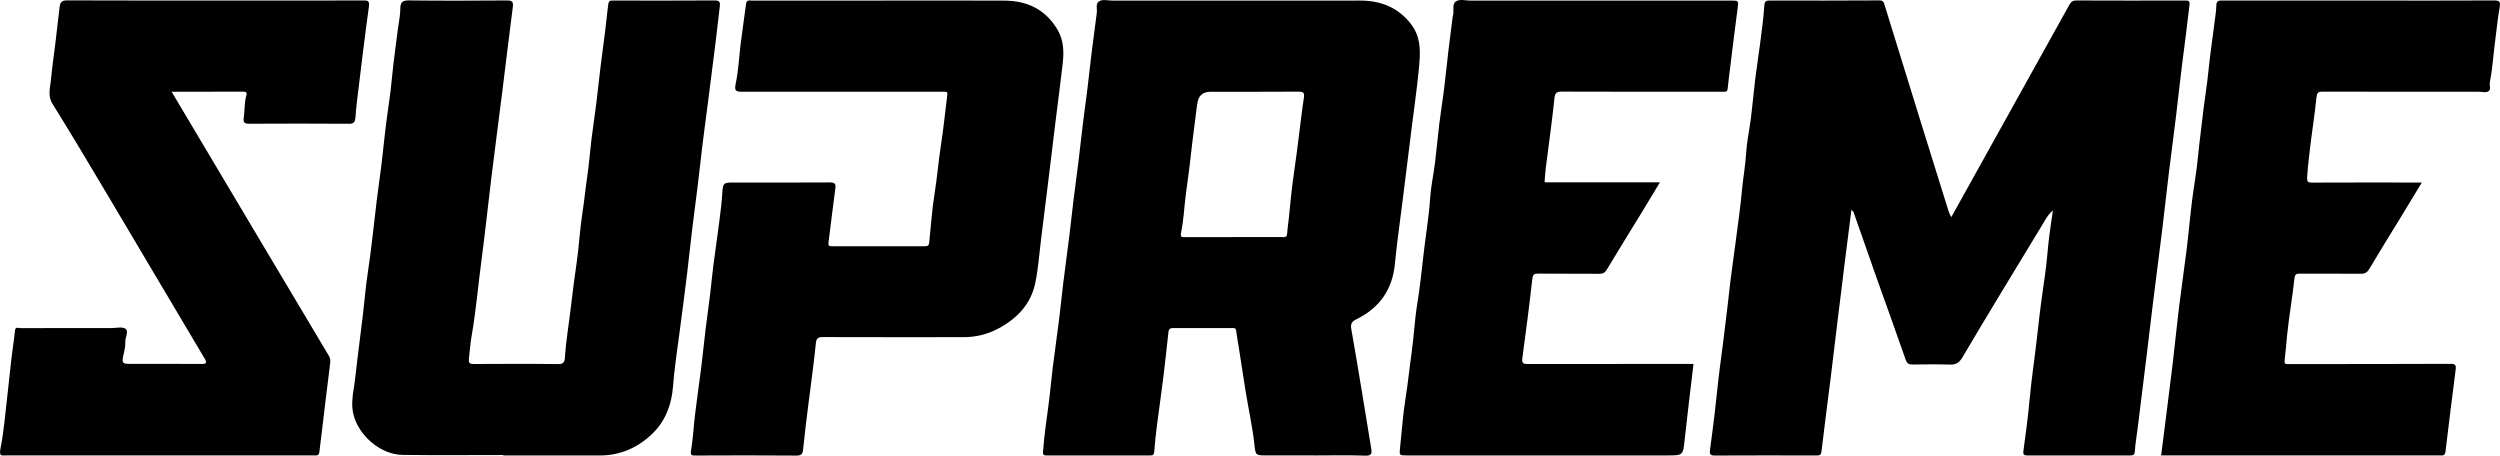 <?xml version="1.0" encoding="UTF-8"?>
<svg viewBox="0 0 1922.26 350.36">
  <g>
    <g>
      <path d="m1578.5,161.83c-4.29,3.57-6.51,8.33-9.19,12.74-20.26,33.34-40.57,66.64-60.42,100.22-2.63,4.46-5.17,5.69-9.87,5.54-9.49-.31-18.99-.16-28.49-.05-2.88.03-4.26-.86-5.29-3.83-7.45-21.44-15.22-42.77-22.81-64.17-5.79-16.35-11.45-32.75-17.21-49.11-.19-.53-.83-.91-1.66-1.79-1.77,13.98-3.49,27.39-5.16,40.8-1.9,15.28-3.78,30.56-5.64,45.85-1.8,14.79-3.54,29.58-5.38,44.36-2.27,18.23-4.71,36.45-6.84,54.7-.32,2.77-1.33,3.15-3.69,3.14-26.16-.06-52.32-.1-78.48.04-3.35.02-3.96-1.24-3.58-4.06,1.24-9.31,2.49-18.63,3.59-27.96,1.17-9.89,2.11-19.8,3.28-29.69,1.05-8.84,2.31-17.65,3.42-26.48,1.26-10.04,2.46-20.09,3.65-30.13.72-6.1,1.31-12.22,2.1-18.31,1.27-9.84,2.71-19.66,3.97-29.5,1.6-12.4,3.4-24.79,4.54-37.23.91-9.91,2.71-19.7,3.33-29.66.57-9.04,2.57-17.97,3.69-26.98,1.23-9.88,2.06-19.8,3.27-29.68,1.1-8.99,2.56-17.94,3.7-26.93,1.24-9.75,2.63-19.5,3.26-29.29.22-3.38,1.31-3.95,4.03-3.95,28.16.02,56.32.09,84.48-.1,3.18-.02,3.47,1.94,4.03,3.75,9.43,30.34,18.75,60.71,28.16,91.06,6.96,22.45,14.05,44.86,20.99,67.32.44,1.42.95,2.7,2.11,4.46,3.6-6.48,7.03-12.65,10.46-18.82,26.79-48.17,53.6-96.34,80.36-144.53,1.24-2.23,2.62-3.21,5.37-3.2,27.83.13,55.66.11,83.48.03,2.81,0,3.81.25,3.42,3.63-1.78,15.43-3.78,30.83-5.75,46.24-1.6,12.45-2.9,24.98-4.39,37.46-1.83,15.42-3.94,30.8-5.82,46.21-1.8,14.77-3.38,29.56-5.19,44.33-2.17,17.75-4.53,35.48-6.73,53.22-1.8,14.46-3.47,28.94-5.23,43.41-2.21,18.08-4.45,36.15-6.7,54.23-.73,5.91-1.82,11.8-2.16,17.73-.18,3.13-1.47,3.37-3.97,3.37-26.16-.06-52.32-.07-78.48.01-2.89,0-3.64-.68-3.23-3.7,1.74-12.88,3.5-25.76,4.67-38.7,1.6-17.69,4.37-35.23,6.27-52.88,1.54-14.34,3.42-28.69,5.55-42.99,1.47-9.83,2.08-19.78,3.25-29.65.82-6.85,1.95-13.66,2.94-20.49h-.01Z"/>
      <path d="m1010.28,350.18h-35.99c-8.9,0-8.85,0-9.77-8.42-1.5-13.68-4.52-27.11-6.72-40.68-1.85-11.42-3.57-22.87-5.36-34.3-.66-4.19-1.47-8.35-1.95-12.56-.23-1.96-1.35-1.97-2.73-1.97h-45.99c-1.97,0-3.09.82-3.32,2.86-1.32,11.87-2.56,23.75-4.03,35.61-1.53,12.32-3.34,24.6-4.9,36.91-.83,6.5-1.55,13.02-1.99,19.56-.16,2.47-1.01,3.03-3.28,3.03-26.49-.06-52.98-.06-79.47,0-2.37,0-2.99-.53-2.79-3.13.95-12.34,2.72-24.56,4.36-36.82,1.24-9.25,1.97-18.56,3.13-27.83,1.53-12.31,3.33-24.6,4.88-36.91,1.14-9.1,1.99-18.23,3.11-27.33,1.54-12.48,3.27-24.94,4.82-37.42,1.13-9.09,2.06-18.21,3.18-27.31,1.22-9.89,2.6-19.75,3.82-29.64,1.12-9.1,2.06-18.21,3.18-27.31,1.22-9.89,2.6-19.76,3.82-29.64,1.12-9.1,2.06-18.21,3.18-27.31,1.22-9.89,2.53-19.76,3.85-29.64.41-3.04-1.13-7.05,1.7-8.87,2.86-1.84,6.81-.59,10.28-.6,63.48-.04,126.96-.04,190.44-.02,15.93,0,29.42,5.25,39.35,18.3,7.98,10.48,7.01,22.5,5.87,34.37-1.46,15.15-3.66,30.23-5.54,45.34-2.23,17.91-4.45,35.82-6.68,53.73-2.1,16.92-4.56,33.8-6.21,50.77-1.91,19.73-11.77,33.68-29.26,42.37-3.78,1.88-5.04,3.34-4.2,8.05,5.39,30.4,10.19,60.91,15.25,91.37.63,3.79.52,5.79-4.57,5.61-13.15-.46-26.32-.15-39.48-.15v-.02Zm-62.33-167.88h37.46c1.91,0,4.08.61,4.26-2.6.2-3.58.8-7.13,1.19-10.7,1.28-11.64,2.16-23.34,3.92-34.9,1.55-10.15,2.73-20.34,4.06-30.51,1.24-9.48,2.24-18.99,3.73-28.43.61-3.89-.43-4.72-4.22-4.69-22.47.17-44.95.09-67.43.09-6.26,0-9.71,3.17-10.35,9.52-.07.65-.25,1.3-.33,1.95-1.19,9.35-2.39,18.69-3.53,28.04-.79,6.47-1.45,12.95-2.26,19.41-.89,7.1-1.96,14.17-2.83,21.27-1.12,9.22-1.54,18.57-3.4,27.63-.87,4.2.4,3.97,3.27,3.95,12.15-.05,24.31-.02,36.46-.02h0Z"/>
      <path d="m386.94,349.87c-25.83,0-51.65.27-77.47-.1-16.93-.24-33.79-14.89-37.75-31.31-1.6-6.64-.75-13.56.37-20.37,1.07-6.45,1.62-12.98,2.42-19.48,1.54-12.48,3.15-24.94,4.63-37.43,1.23-10.33,1.98-20.72,3.59-30.98,1.36-8.68,2.38-17.39,3.46-26.1,1.27-10.16,2.29-20.36,3.55-30.52,1.09-8.86,2.44-17.7,3.51-26.56,1.23-10.17,2.2-20.37,3.45-30.53,1.09-8.86,2.5-17.69,3.6-26.55.86-6.94,1.39-13.93,2.22-20.87,1.1-9.19,2.32-18.37,3.53-27.55.64-4.87,1.73-9.68,1.75-14.64.02-3.83.71-6.62,6.02-6.56,25.33.29,50.66.22,75.99.03,4.12-.03,5.01,1.11,4.5,5.05-2.76,21.18-5.26,42.4-7.91,63.59-2.88,23-5.92,45.99-8.75,68.99-2.49,20.21-4.54,40.48-7.26,60.66-2.68,19.83-4.26,39.8-7.74,59.53-1.05,5.95-1.41,12.03-2.14,18.04-.34,2.82.78,3.68,3.61,3.67,21.83-.1,43.66-.2,65.49.07,4.33.05,4.63-2.74,4.78-5.21.78-12.74,3.03-25.3,4.47-37.95,1.34-11.76,2.91-23.54,4.6-35.29,1.79-12.37,2.37-24.92,4.29-37.26,1.48-9.49,2.39-19.04,3.79-28.54,1.37-9.32,2.05-18.74,3.19-28.1,1.17-9.51,2.62-18.99,3.81-28.5,1.17-9.38,2.12-18.78,3.27-28.16,1.17-9.51,2.52-18.99,3.68-28.49.77-6.32,1.31-12.66,2.17-18.97.39-2.85,1.28-3.07,3.52-3.06,26.16.04,52.33.11,78.49-.07,3.69-.02,4.16,1.55,3.82,4.42-1.11,9.38-2.17,18.77-3.33,28.14-1.85,14.95-3.77,29.88-5.67,44.83-1.96,15.44-4.14,30.85-5.83,46.32-1.51,13.84-3.28,27.64-5.09,41.44-1.93,14.78-3.39,29.62-5.2,44.41-1.87,15.28-3.84,30.55-5.88,45.8-1.84,13.78-3.95,27.52-5,41.39-1.06,13.97-5.8,26.63-15.88,36.37-11.15,10.77-24.75,16.8-40.67,16.75-24.66-.08-49.33-.02-73.99-.02v-.33Z"/>
      <path d="m131.97,70.55c21.41,35.98,42.25,71.03,63.11,106.07,19.26,32.36,38.54,64.71,57.83,97.05,1.07,1.79,1.24,3.46.96,5.62-2.27,17.57-4.29,35.17-6.41,52.76-.63,5.26-1.37,10.51-1.95,15.77-.18,1.64-.85,2.41-2.5,2.35-1.16-.04-2.33,0-3.5,0H5.04c-3.33,0-5.95,1.07-4.74-4.95,2.63-13.07,3.67-26.46,5.23-39.74,1.46-12.43,2.54-24.9,4.21-37.3.63-4.69,1.37-9.37,1.8-14.1.28-3.13,2.78-1.78,4.27-1.79,23.33-.09,46.66-.07,69.99-.05,3.65,0,8.29-1.19,10.7.57,2.71,1.99-.35,6.57-.16,10.13.19,3.54-.82,7.17-1.57,10.71-1.11,5.25-.52,6.14,4.75,6.14,18.5,0,37-.07,55.49.06,3.99.03,4.12-1.17,2.33-4.17-25.42-42.78-50.74-85.62-76.2-128.38-13.44-22.58-26.89-45.15-40.77-67.46-3.92-6.3-1.75-12.32-1.2-18.44.9-9.88,2.39-19.71,3.58-29.57,1.09-9.04,2.03-18.1,3.19-27.13.39-3.05,1.85-4.43,5.55-4.41,45.83.19,91.65.12,137.48.12,30,0,59.99.06,89.99-.07,3.77-.02,5.35.05,4.68,4.9-3.33,23.94-6.14,47.95-9.08,71.94-.54,4.44-.91,8.9-1.27,13.35-.24,3.01-1.1,4.66-4.79,4.63-25.66-.18-51.33-.16-76.99-.02-3.64.02-4.61-1.07-4.1-4.57.85-5.8.4-11.75,2.07-17.47.56-1.93-.36-2.62-2.33-2.61-18.11.05-36.23.03-55.21.03l.03.03Z"/>
      <path d="m677.97.43c31.49,0,62.98-.12,94.47.05,17.46.09,31.5,6.85,40.66,22.3,4.93,8.31,5.03,17.38,3.98,26.53-1.74,15.13-3.76,30.22-5.63,45.33-1.84,14.95-3.62,29.92-5.45,44.87-1.83,14.94-3.68,29.88-5.56,44.82-1.39,11.1-2.14,22.34-4.41,33.27-3.38,16.31-14.04,27.35-28.44,35.03-8.35,4.45-17.28,6.61-26.72,6.61-35.99.02-71.97.06-107.96-.06-3.88-.01-5.23.78-5.64,5.12-1.44,14.99-3.64,29.91-5.49,44.87-1.48,11.99-3.04,23.98-4.22,36.01-.35,3.6-1.03,5.15-5.19,5.12-25.82-.22-51.65-.17-77.47-.04-3.35.02-4.16-.26-3.52-4.12,1.53-9.31,1.99-18.78,3.13-28.16,1.41-11.62,3.14-23.19,4.59-34.81,1.23-9.85,2.2-19.74,3.39-29.59,1.1-9.05,2.39-18.07,3.5-27.11.91-7.43,1.56-14.88,2.51-22.3,1.51-11.77,3.26-23.5,4.76-35.27.88-6.94,1.73-13.9,2.15-20.87.42-6.87.95-7.68,7.59-7.68,24.99,0,49.98.08,74.97-.08,3.8-.02,4.85.84,4.31,4.72-1.91,13.78-3.42,27.61-5.23,41.4-.3,2.27.21,2.95,2.45,2.95,23.99-.05,47.98-.05,71.97,0,2.19,0,2.82-.94,3.02-2.94,1.3-12.8,2.18-25.67,4.22-38.36,1.94-12.05,2.89-24.2,4.76-36.25,2.01-13,3.3-26.11,4.94-39.16.19-1.52-.35-2.13-1.86-2.07-1.33.05-2.67,0-4,0h-151.44c-5.76,0-6.53-.86-5.37-6.49,2.08-10.08,2.54-20.35,3.77-30.52,1.24-10.18,2.85-20.32,4.14-30.5.44-3.45,2.87-2.58,4.85-2.58,24.99-.03,49.98-.02,74.97-.02h24.49v-.02Z"/>
      <path d="m1188.44,140.21h87.88c-5.11,8.46-9.64,16.06-14.26,23.6-8.88,14.53-17.89,28.98-26.65,43.58-1.4,2.34-2.82,3.14-5.48,3.12-15.66-.12-31.32.02-46.98-.13-3.18-.03-4.34.46-4.75,4.13-2.28,20.4-4.94,40.76-7.69,61.1-.54,4.02,1.21,4.27,4.38,4.27,40.65-.07,81.31-.05,121.96-.05h5.29c-2.3,19.56-4.69,38.72-6.75,57.91-1.33,12.42-1.11,12.44-13.36,12.44h-199.94c-6.31,0-6.24,0-5.55-6.24,1.37-12.45,2.13-24.99,4.13-37.34,1.9-11.73,3.04-23.53,4.72-35.27,1.77-12.37,2.29-24.92,4.28-37.25,1.91-11.88,3.3-23.83,4.58-35.76,1.65-15.39,4.38-30.64,5.41-46.12.6-9.03,2.6-17.97,3.72-26.98,1.23-9.87,2.06-19.8,3.26-29.67,1.1-9,2.58-17.96,3.7-26.96,1.23-9.88,2.19-19.8,3.36-29.69,1.05-8.85,2.21-17.69,3.34-26.53.06-.48.33-.93.4-1.41.46-3.36-.81-7.82,1.87-9.78,2.95-2.15,7.4-.71,11.19-.72,66.81-.05,133.62-.03,200.44-.03,6.02,0,5.92.2,5.1,6.16-2.03,14.92-3.79,29.87-5.65,44.81-.69,5.59-1.44,11.17-1.98,16.77-.2,2.06-1.22,2.41-2.94,2.38-3.66-.06-7.33-.02-11-.02-37.82,0-75.64.07-113.46-.09-4.22-.02-5.37.95-5.83,5.39-1.81,17.62-4.34,35.16-6.55,52.73-.45,3.62-.66,7.27-.98,10.9-.14.66.1.92.77.73l.02.02Z"/>
      <path d="m1862.17,140.33c-5.98,9.85-11.34,18.72-16.74,27.57-7.88,12.91-15.89,25.73-23.58,38.74-1.67,2.82-3.42,3.89-6.63,3.86-15.49-.14-30.99-.02-46.49-.1-2.76-.01-4.14.08-4.54,3.76-1.57,14.6-4.15,29.1-5.64,43.71-.65,6.41-1.14,12.87-1.88,19.29-.22,1.91.15,2.89,2.23,2.78,1-.05,2,0,3,0,40.82-.03,81.64-.03,122.46-.18,3.43-.01,4.25.97,3.83,4.25-2.71,21.02-5.31,42.05-7.83,63.09-.28,2.32-1.12,3.32-3.42,3.07-.49-.05-1,0-1.5,0h-213.73c2.95-23.31,5.93-46.29,8.73-69.3,1.79-14.72,3.17-29.49,4.97-44.21,1.82-14.91,4.06-29.78,5.89-44.69,1.52-12.35,2.58-24.75,4.11-37.1,1.46-11.82,3.7-23.57,4.75-35.42.85-9.48,2.25-18.87,3.26-28.31,1-9.41,2.53-18.77,3.71-28.16.84-6.66,1.41-13.36,2.25-20.02,1.22-9.72,2.63-19.41,3.84-29.14.38-3.09.89-6.27.9-9.26.02-4.47,2.27-4.16,5.25-4.16,39.49.04,78.98.03,118.47.03,29.99,0,59.98.07,89.97-.08,4.16-.02,4.92,1.05,4.21,5.12-1.58,9.17-2.5,18.45-3.69,27.69-1.29,10.04-1.9,20.18-3.88,30.13-.45,2.25.96,5.34-.73,6.64-2.18,1.67-5.45.57-8.24.58-39.82.04-79.64.07-119.47-.05-3.52,0-4.45.67-4.85,4.5-1.54,14.94-4.05,29.78-5.63,44.71-.58,5.46-1.26,10.95-1.56,16.47-.21,3.92.78,4.26,4.09,4.25,25.83-.11,51.65-.06,77.48-.06h6.63Z"/>
      <path d="m1188.44,140.21c-.66.18-.91-.08-.77-.73.26.25.51.49.77.73Z"/>
    </g>
  </g>
</svg>